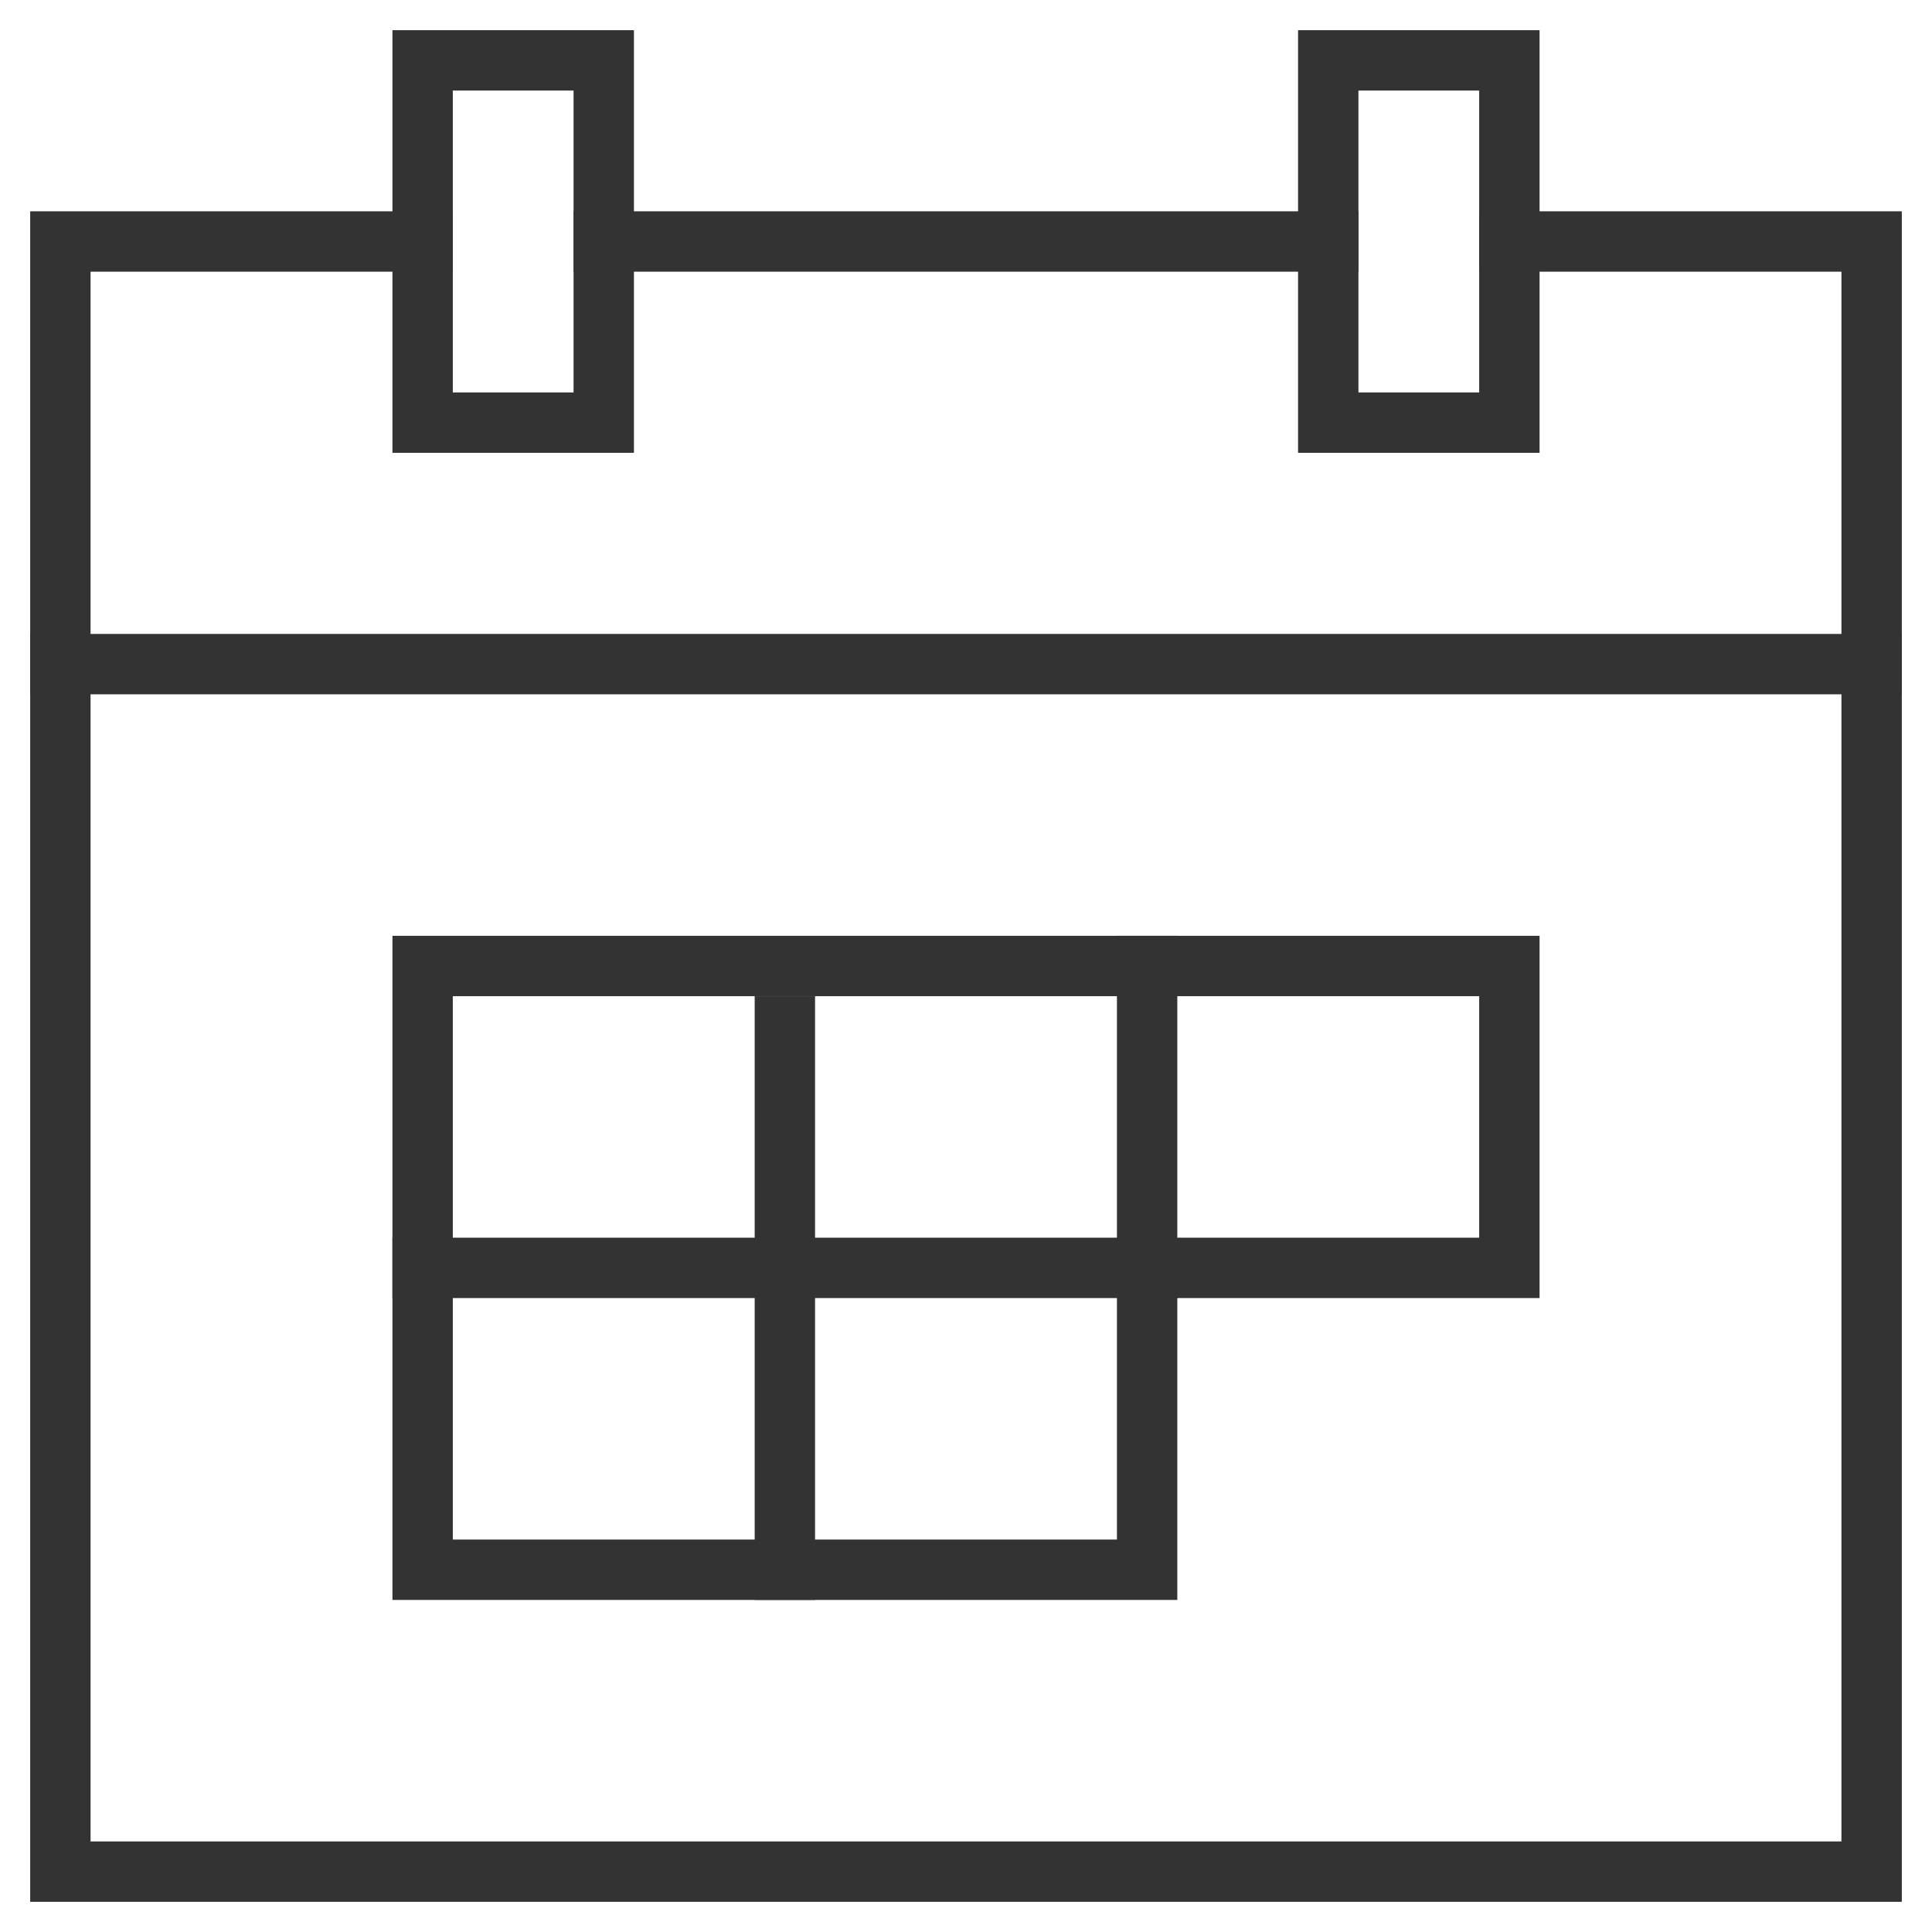 <svg class="nc-icon outline" xmlns="http://www.w3.org/2000/svg" xmlns:xlink="http://www.w3.org/1999/xlink" x="0px" y="0px" width="64px" height="64px" viewBox="0 0 64 64"><g transform="translate(0, 0)">
<line fill="none" stroke="#333333" stroke-width="2" stroke-linecap="square" stroke-miterlimit="10" x1="62" y1="22" x2="2" y2="22" stroke-linejoin="miter"></line>
<polyline fill="none" stroke="#333333" stroke-width="2" stroke-linecap="square" stroke-miterlimit="10" points="50,8 62,8 62,62 
 	2,62 2,8 14,8 " stroke-linejoin="miter"></polyline>
<line fill="none" stroke="#333333" stroke-width="2" stroke-linecap="square" stroke-miterlimit="10" x1="20" y1="8" x2="44" y2="8" stroke-linejoin="miter"></line>
<rect data-color="color-2" x="14" y="2" fill="none" stroke="#333333" stroke-width="2" stroke-linecap="square" stroke-miterlimit="10" width="6" height="12" stroke-linejoin="miter"></rect>
<rect data-color="color-2" x="44" y="2" fill="none" stroke="#333333" stroke-width="2" stroke-linecap="square" stroke-miterlimit="10" width="6" height="12" stroke-linejoin="miter"></rect>
<polygon data-color="color-2" fill="none" stroke="#333333" stroke-width="2" stroke-linecap="square" stroke-miterlimit="10" points="
 	14,32 14,42 14,52 38,52 38,42 50,42 50,32 " stroke-linejoin="miter"></polygon>
<line data-color="color-2" fill="none" stroke="#333333" stroke-width="2" stroke-linecap="square" stroke-miterlimit="10" x1="38" y1="32" x2="38" y2="42" stroke-linejoin="miter"></line>
<line data-color="color-2" fill="none" stroke="#333333" stroke-width="2" stroke-linecap="square" stroke-miterlimit="10" x1="26" y1="34" x2="26" y2="52" stroke-linejoin="miter"></line>
<line data-color="color-2" fill="none" stroke="#333333" stroke-width="2" stroke-linecap="square" stroke-miterlimit="10" x1="38" y1="42" x2="14" y2="42" stroke-linejoin="miter"></line>
</g></svg>